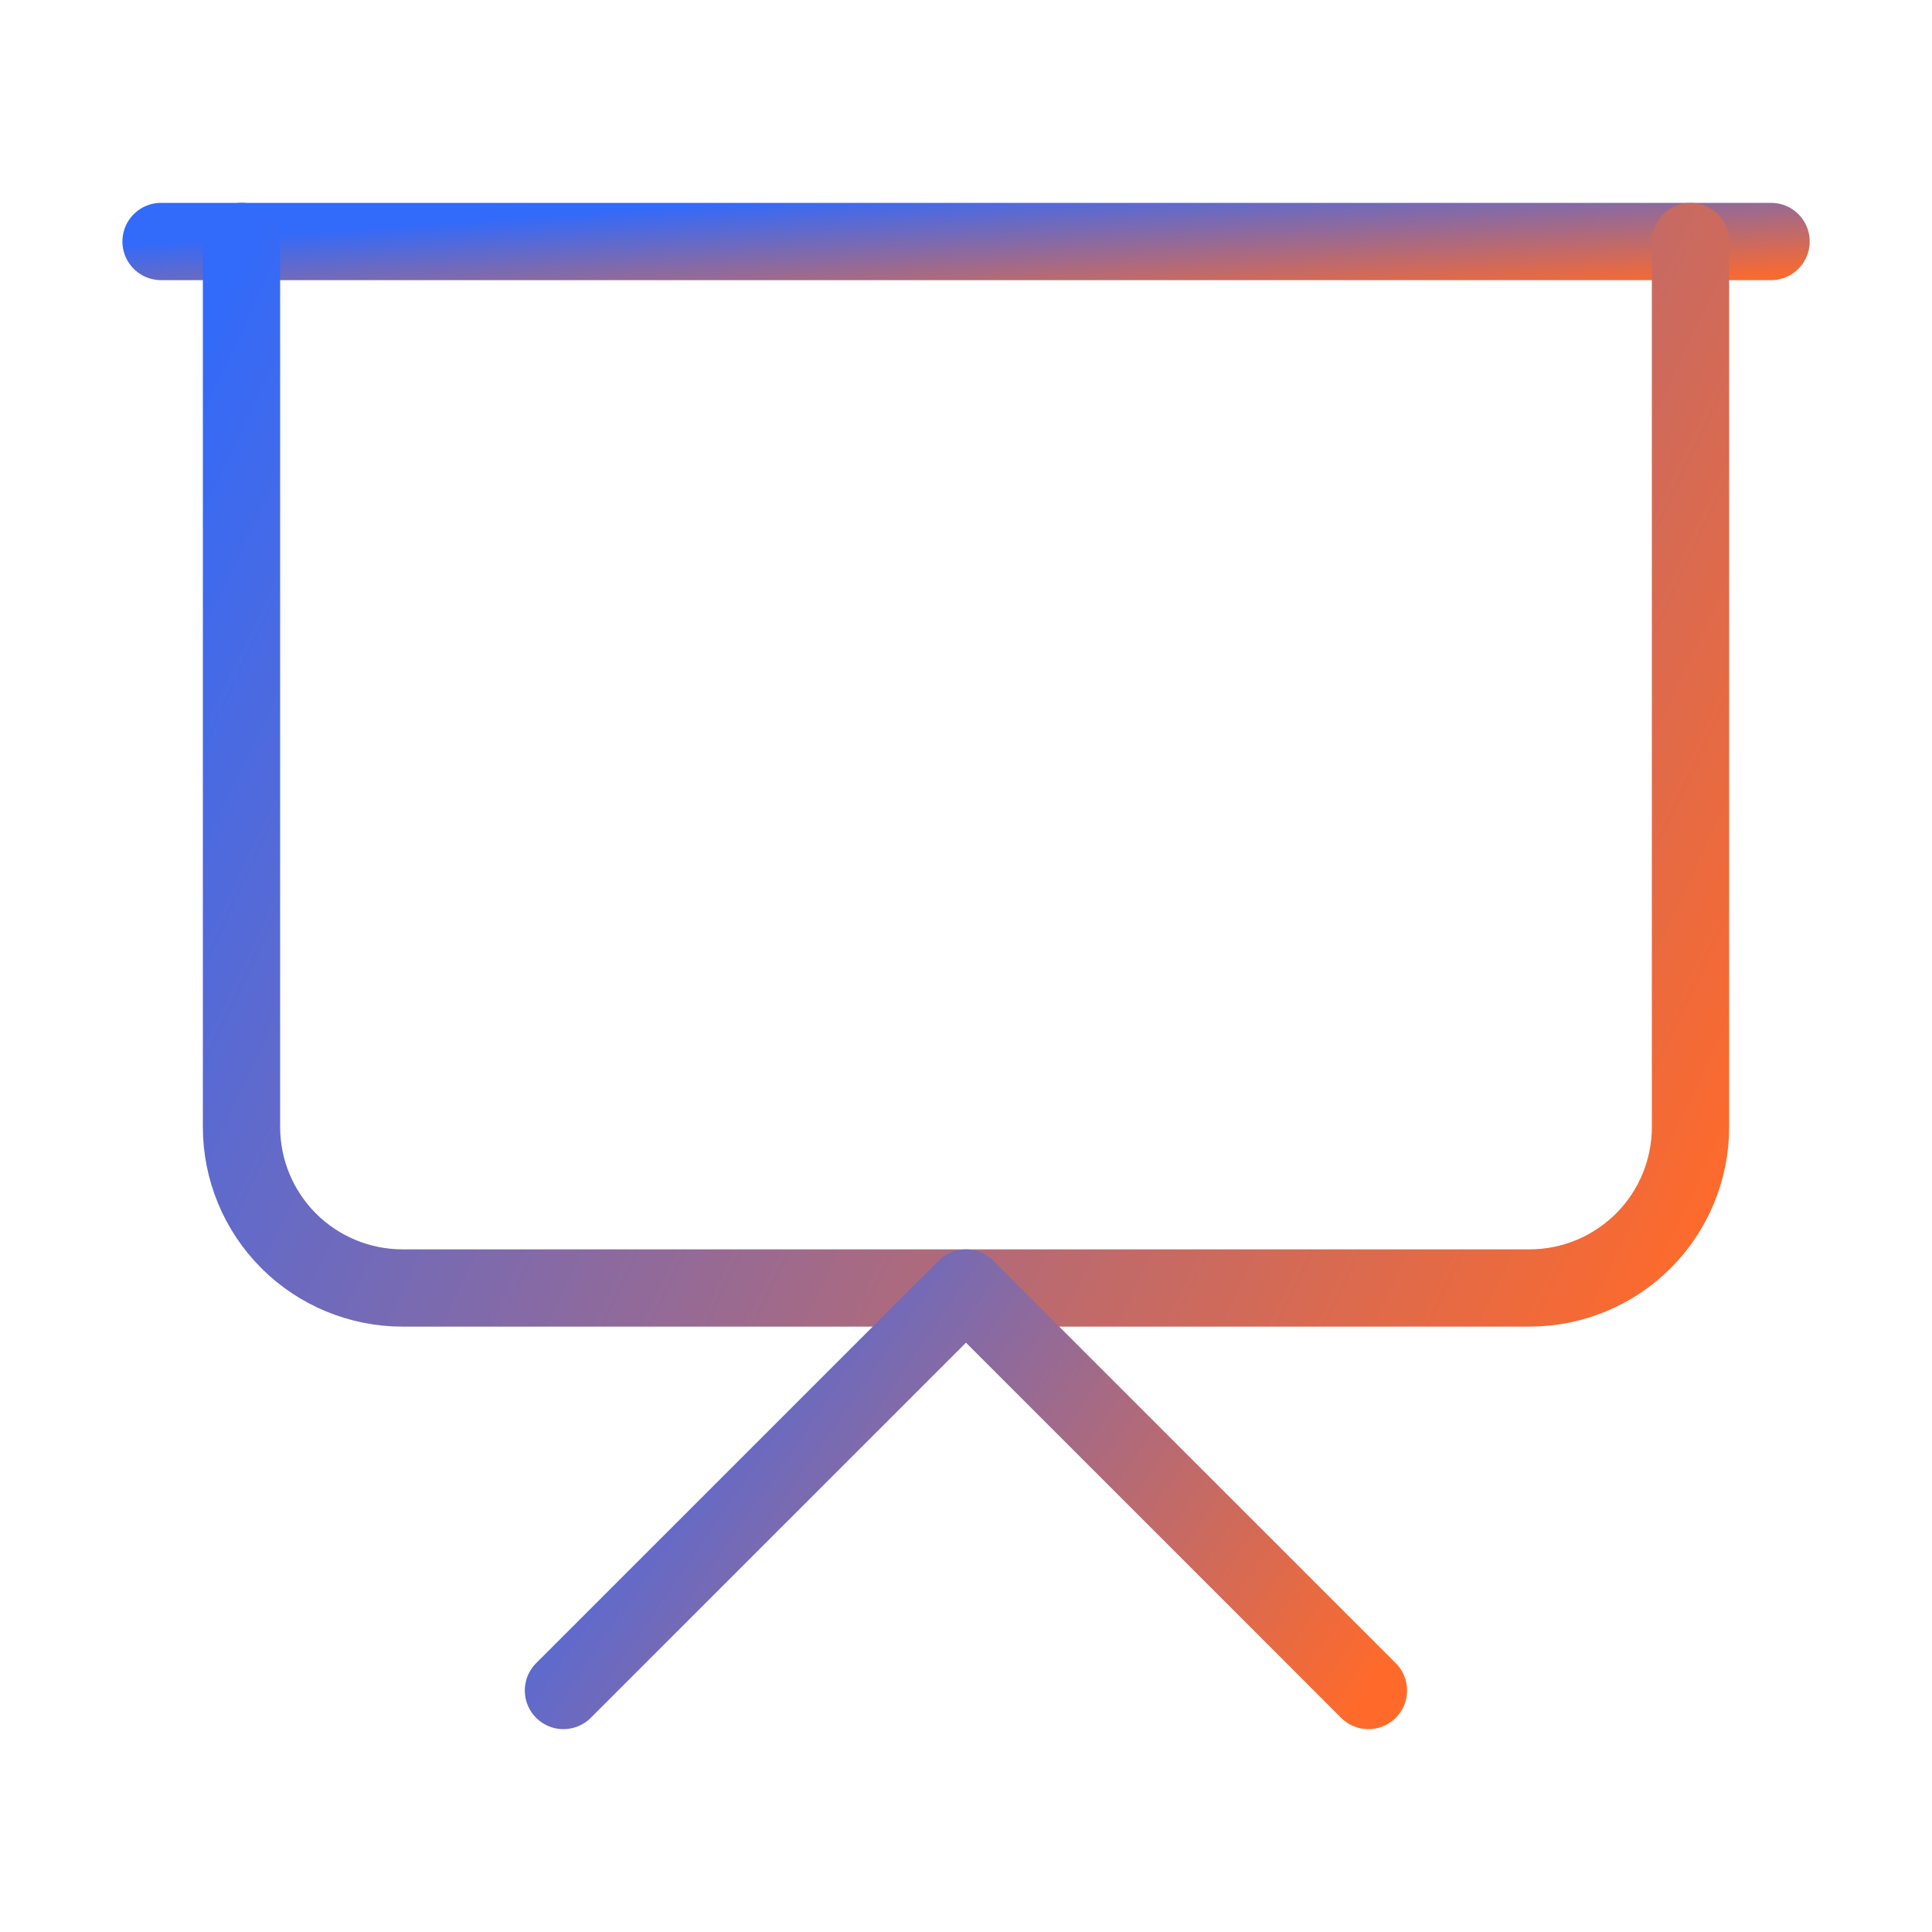 <svg width="50" height="50" viewBox="0 0 50 50" fill="none" xmlns="http://www.w3.org/2000/svg">
<path d="M4.168 6.25H45.835" stroke="url(#paint0_linear_11873_7370)" stroke-width="2" stroke-linecap="round" stroke-linejoin="round"/>
<path d="M43.75 6.25V29.167C43.75 30.272 43.311 31.331 42.53 32.113C41.748 32.894 40.688 33.333 39.583 33.333H10.417C9.312 33.333 8.252 32.894 7.47 32.113C6.689 31.331 6.25 30.272 6.25 29.167V6.25" stroke="url(#paint1_linear_11873_7370)" stroke-width="2" stroke-linecap="round" stroke-linejoin="round"/>
<path d="M14.582 43.75L24.999 33.334L35.415 43.75" stroke="url(#paint2_linear_11873_7370)" stroke-width="2" stroke-linecap="round" stroke-linejoin="round"/>
<defs>
<linearGradient id="paint0_linear_11873_7370" x1="45.835" y1="7.25" x2="45.563" y2="3.362" gradientUnits="userSpaceOnUse">
<stop stop-color="#FF6A2A"/>
<stop offset="1" stop-color="#326AFA"/>
</linearGradient>
<linearGradient id="paint1_linear_11873_7370" x1="43.75" y1="33.333" x2="2.67" y2="13.766" gradientUnits="userSpaceOnUse">
<stop stop-color="#FF6A2A"/>
<stop offset="1" stop-color="#326AFA"/>
</linearGradient>
<linearGradient id="paint2_linear_11873_7370" x1="35.415" y1="43.75" x2="16.411" y2="30.675" gradientUnits="userSpaceOnUse">
<stop stop-color="#FF6A2A"/>
<stop offset="1" stop-color="#326AFA"/>
</linearGradient>
</defs>
</svg>
